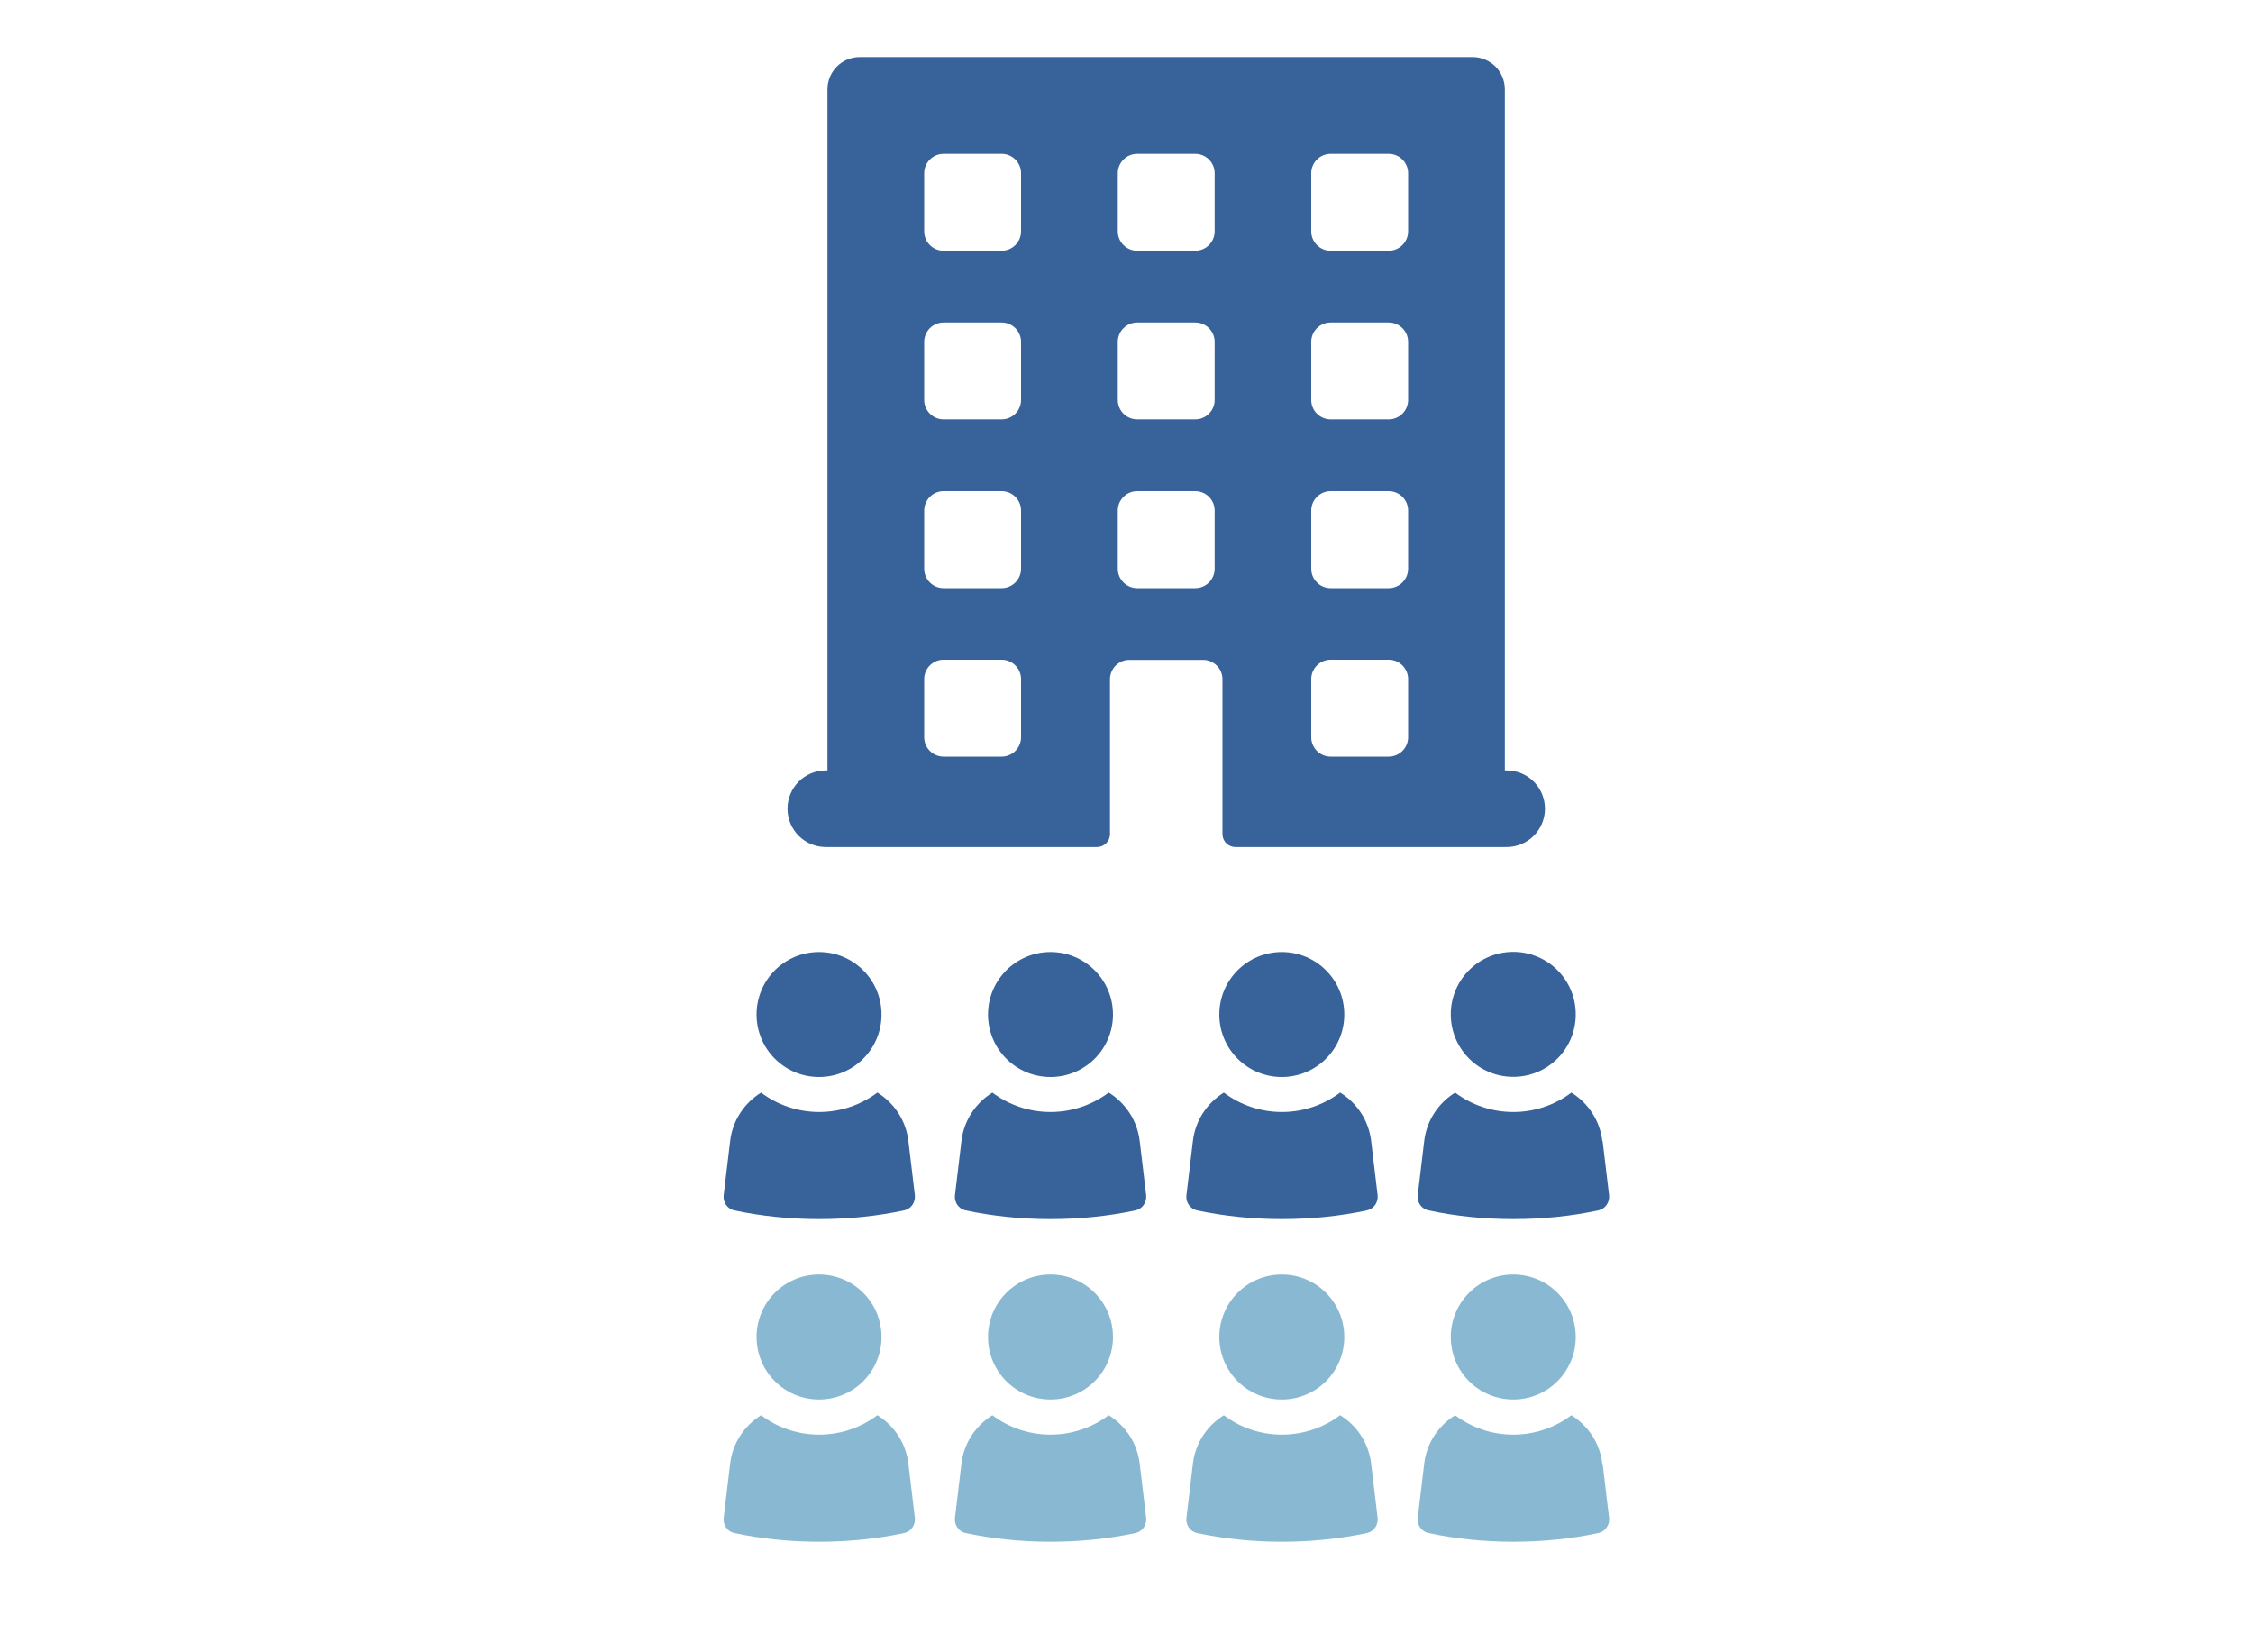 <?xml version="1.0" encoding="UTF-8"?>
<svg xmlns="http://www.w3.org/2000/svg" id="_レイヤー_2" data-name="レイヤー 2" viewBox="0 0 150 110">
  <defs>
    <style>
      .cls-1 {
        fill: none;
      }

      .cls-2 {
        fill: #89b9d2;
      }

      .cls-3 {
        fill: #37629a;
      }
    </style>
  </defs>
  <g id="_レイアウト" data-name="レイアウト">
    <g>
      <g>
        <path class="cls-3" d="M100.3,51.29h-.11V5.95c0-1.19-.96-2.15-2.15-2.15h-40.8c-1.19,0-2.15.96-2.15,2.15v45.34h-.11c-1.41,0-2.55,1.14-2.55,2.55s1.14,2.55,2.55,2.55h18.06c.47,0,.86-.38.86-.86v-10.31c0-.71.58-1.29,1.29-1.29h4.91c.71,0,1.29.58,1.29,1.29v10.31c0,.47.38.86.86.86h18.06c1.41,0,2.55-1.14,2.55-2.55s-1.14-2.55-2.55-2.55ZM67.98,49.08c0,.71-.58,1.29-1.29,1.29h-3.87c-.71,0-1.29-.58-1.29-1.29v-3.87c0-.71.58-1.29,1.29-1.29h3.87c.71,0,1.29.58,1.29,1.29v3.87ZM67.98,37.86c0,.71-.58,1.29-1.29,1.29h-3.87c-.71,0-1.29-.58-1.29-1.29v-3.87c0-.71.58-1.29,1.29-1.29h3.87c.71,0,1.29.58,1.29,1.29v3.87ZM67.98,26.63c0,.71-.58,1.29-1.29,1.29h-3.87c-.71,0-1.29-.58-1.29-1.29v-3.87c0-.71.58-1.29,1.29-1.29h3.87c.71,0,1.29.58,1.29,1.29v3.87ZM67.98,15.4c0,.71-.58,1.29-1.29,1.29h-3.87c-.71,0-1.29-.58-1.29-1.29v-3.87c0-.71.58-1.29,1.29-1.29h3.87c.71,0,1.29.58,1.29,1.29v3.87ZM80.87,37.86c0,.71-.58,1.29-1.29,1.29h-3.87c-.71,0-1.29-.58-1.29-1.29v-3.87c0-.71.58-1.29,1.29-1.29h3.87c.71,0,1.29.58,1.29,1.29v3.87ZM80.87,26.63c0,.71-.58,1.29-1.29,1.29h-3.87c-.71,0-1.29-.58-1.29-1.29v-3.87c0-.71.58-1.29,1.29-1.29h3.87c.71,0,1.29.58,1.29,1.29v3.87ZM80.87,15.4c0,.71-.58,1.29-1.29,1.29h-3.87c-.71,0-1.29-.58-1.29-1.29v-3.87c0-.71.58-1.29,1.29-1.29h3.87c.71,0,1.29.58,1.29,1.29v3.87ZM93.75,49.08c0,.71-.58,1.29-1.29,1.29h-3.87c-.71,0-1.29-.58-1.29-1.29v-3.87c0-.71.58-1.29,1.29-1.29h3.87c.71,0,1.29.58,1.29,1.29v3.87ZM93.75,37.86c0,.71-.58,1.29-1.29,1.29h-3.87c-.71,0-1.29-.58-1.29-1.29v-3.87c0-.71.58-1.29,1.29-1.29h3.87c.71,0,1.29.58,1.29,1.29v3.87ZM93.75,26.63c0,.71-.58,1.29-1.29,1.29h-3.87c-.71,0-1.29-.58-1.29-1.29v-3.87c0-.71.58-1.29,1.29-1.29h3.87c.71,0,1.29.58,1.29,1.29v3.87ZM93.75,15.4c0,.71-.58,1.29-1.29,1.29h-3.87c-.71,0-1.29-.58-1.29-1.29v-3.87c0-.71.58-1.29,1.29-1.29h3.87c.71,0,1.29.58,1.29,1.29v3.87Z"></path>
        <path class="cls-3" d="M65.78,67.54c0,2.3,1.86,4.16,4.16,4.16s4.16-1.86,4.16-4.16-1.86-4.16-4.16-4.16-4.16,1.86-4.16,4.16Z"></path>
        <path class="cls-3" d="M73.81,72.74c-1.08.81-2.42,1.29-3.87,1.29s-2.79-.48-3.87-1.29c-1.11.69-1.9,1.85-2.06,3.23l-.43,3.6c-.06.47.25.91.7,1.01,1.79.38,3.69.58,5.66.58s3.88-.2,5.66-.58c.46-.1.76-.54.71-1.01l-.43-3.6c-.16-1.38-.95-2.54-2.06-3.23Z"></path>
        <path class="cls-3" d="M100.75,63.37c-2.3,0-4.16,1.86-4.16,4.16s1.86,4.16,4.16,4.16,4.16-1.86,4.16-4.16-1.86-4.16-4.16-4.16Z"></path>
        <path class="cls-3" d="M106.68,75.97c-.16-1.38-.95-2.54-2.06-3.23-1.08.81-2.42,1.29-3.87,1.29s-2.79-.48-3.87-1.29c-1.11.69-1.9,1.85-2.06,3.23l-.43,3.6c-.06.47.25.91.71,1.01,1.79.38,3.69.58,5.66.58s3.88-.2,5.66-.58c.46-.1.76-.54.71-1.01l-.43-3.6Z"></path>
        <path class="cls-3" d="M81.18,67.54c0,2.3,1.86,4.16,4.16,4.16s4.16-1.86,4.16-4.16-1.86-4.16-4.16-4.16-4.16,1.86-4.16,4.16Z"></path>
        <path class="cls-3" d="M89.22,72.74c-1.08.81-2.42,1.29-3.87,1.29s-2.79-.48-3.87-1.29c-1.11.69-1.9,1.85-2.06,3.23l-.43,3.6c-.06.47.25.91.7,1.01,1.79.38,3.69.58,5.66.58s3.88-.2,5.66-.58c.46-.1.76-.54.71-1.01l-.43-3.6c-.16-1.38-.95-2.54-2.06-3.23Z"></path>
        <path class="cls-3" d="M54.53,71.7c2.3,0,4.16-1.86,4.16-4.16s-1.86-4.16-4.16-4.16-4.16,1.86-4.16,4.16,1.86,4.16,4.16,4.16Z"></path>
        <path class="cls-3" d="M58.41,72.74c-1.08.81-2.42,1.29-3.87,1.29s-2.79-.48-3.87-1.29c-1.11.69-1.9,1.85-2.06,3.23l-.43,3.6c-.06.47.25.91.7,1.01,1.79.38,3.69.58,5.66.58s3.88-.2,5.66-.58c.46-.1.76-.54.71-1.01l-.43-3.6c-.16-1.38-.95-2.54-2.06-3.23Z"></path>
        <g>
          <path class="cls-2" d="M65.78,89.01c0,2.3,1.86,4.16,4.16,4.16s4.16-1.86,4.16-4.16-1.86-4.16-4.16-4.16-4.16,1.86-4.16,4.16Z"></path>
          <path class="cls-2" d="M73.81,94.22c-1.08.81-2.42,1.29-3.87,1.29s-2.79-.48-3.87-1.29c-1.11.69-1.9,1.85-2.06,3.23l-.43,3.6c-.06.47.25.91.7,1.01,1.79.38,3.69.58,5.66.58s3.88-.2,5.66-.58c.46-.1.76-.54.71-1.01l-.43-3.6c-.16-1.38-.95-2.54-2.06-3.23Z"></path>
          <path class="cls-2" d="M100.75,84.85c-2.3,0-4.16,1.86-4.16,4.16s1.86,4.16,4.16,4.16,4.16-1.86,4.16-4.16-1.86-4.16-4.16-4.16Z"></path>
          <path class="cls-2" d="M106.68,97.45c-.16-1.38-.95-2.54-2.06-3.23-1.08.81-2.42,1.29-3.87,1.29s-2.79-.48-3.87-1.29c-1.11.69-1.9,1.85-2.06,3.23l-.43,3.6c-.06.47.25.91.71,1.01,1.79.38,3.69.58,5.66.58s3.88-.2,5.66-.58c.46-.1.76-.54.71-1.01l-.43-3.6Z"></path>
          <path class="cls-2" d="M81.18,89.01c0,2.3,1.86,4.16,4.16,4.16s4.16-1.86,4.16-4.16-1.86-4.16-4.16-4.16-4.16,1.86-4.16,4.16Z"></path>
          <path class="cls-2" d="M89.22,94.22c-1.08.81-2.42,1.29-3.87,1.29s-2.79-.48-3.87-1.29c-1.11.69-1.9,1.85-2.06,3.23l-.43,3.6c-.06.47.25.91.7,1.01,1.79.38,3.69.58,5.66.58s3.88-.2,5.66-.58c.46-.1.76-.54.71-1.01l-.43-3.6c-.16-1.38-.95-2.54-2.06-3.23Z"></path>
          <path class="cls-2" d="M54.53,93.17c2.3,0,4.16-1.86,4.16-4.16s-1.86-4.16-4.16-4.16-4.16,1.86-4.16,4.16,1.86,4.16,4.16,4.16Z"></path>
          <path class="cls-2" d="M58.41,94.22c-1.08.81-2.42,1.29-3.87,1.29s-2.79-.48-3.87-1.29c-1.11.69-1.9,1.85-2.06,3.23l-.43,3.6c-.06.47.25.91.7,1.01,1.79.38,3.69.58,5.66.58s3.88-.2,5.66-.58c.46-.1.76-.54.71-1.01l-.43-3.6c-.16-1.38-.95-2.54-2.06-3.23Z"></path>
        </g>
      </g>
      <rect class="cls-1" width="150" height="110"></rect>
    </g>
  </g>
</svg>
